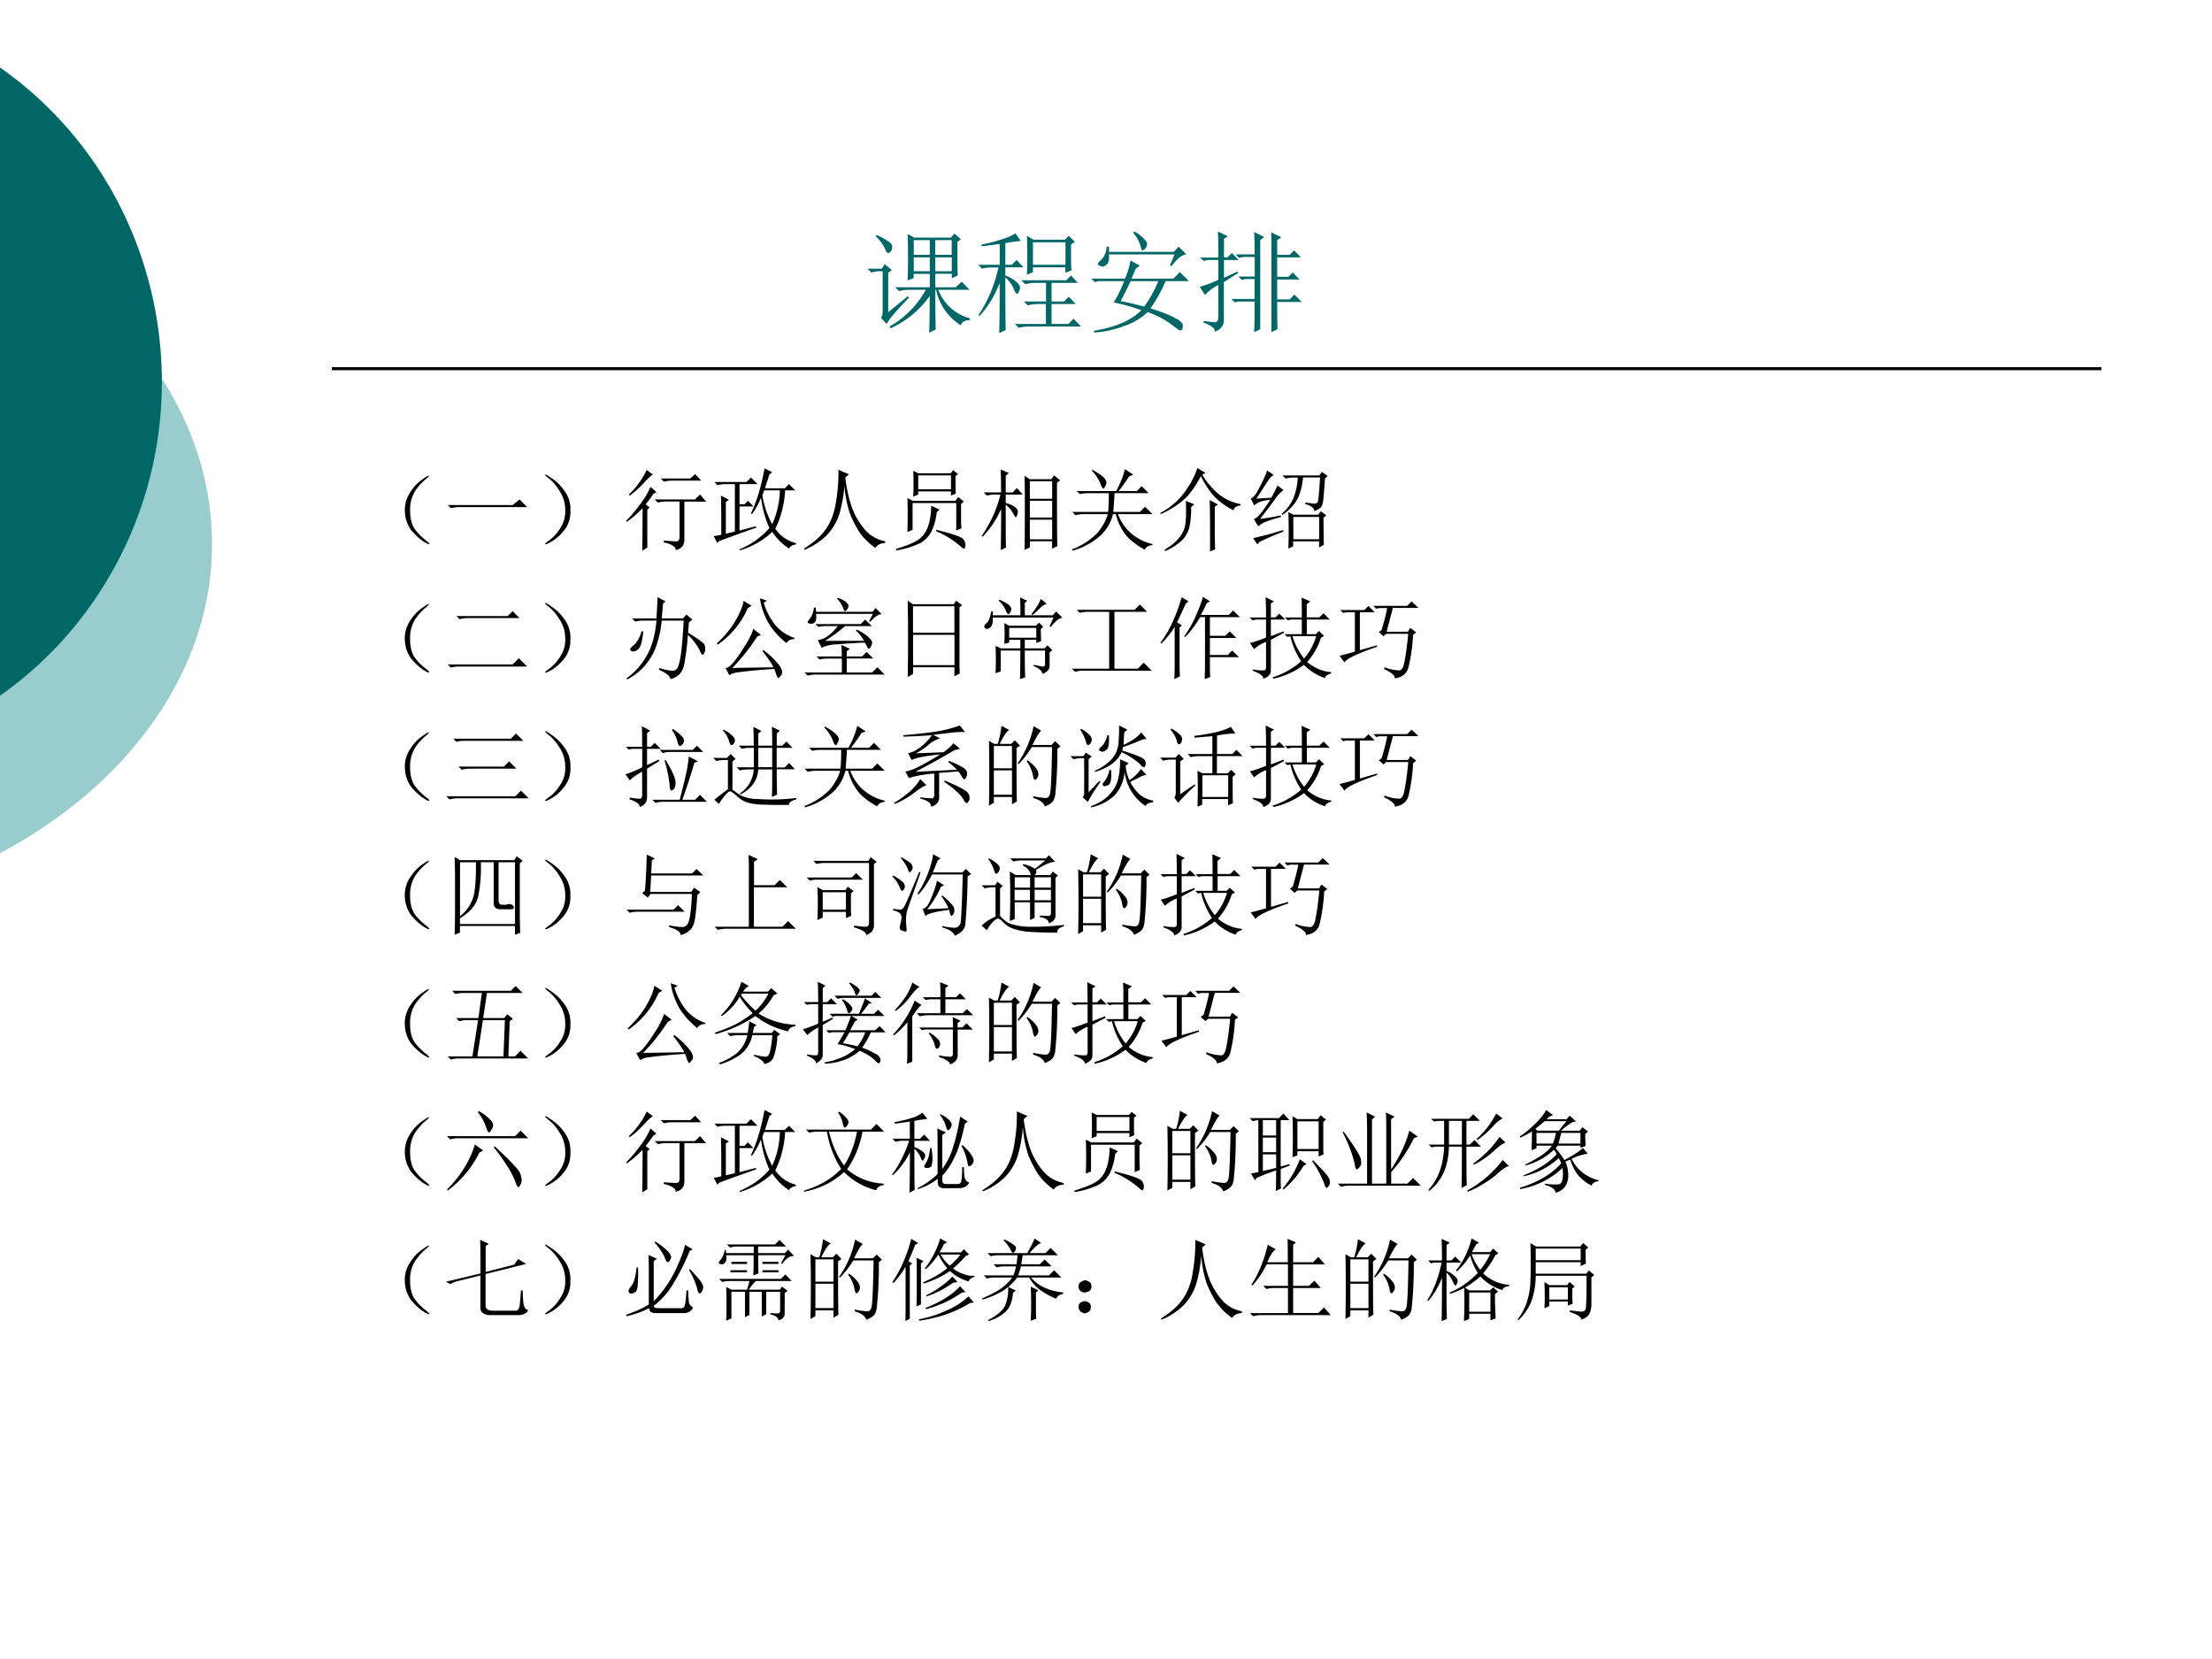 <svg xmlns="http://www.w3.org/2000/svg" xmlns:xlink="http://www.w3.org/1999/xlink" width="960" height="720" viewBox="0 0 720 540"><rect x="0" y="0" width="720" height="540" fill="#808080" stroke="none"/><g data-name="Artifact"><clipPath id="a"><path fill-rule="evenodd" d="M0 540h720V0H0Z"/></clipPath><g clip-path="url(#a)"><path fill="#fff" fill-rule="evenodd" d="M0 540h720V0H0Z"/></g></g><g data-name="Artifact"><clipPath id="b"><path fill-rule="evenodd" d="M0 540h720V0H0Z"/></clipPath><g clip-path="url(#b)"><path fill="#9cc" fill-rule="evenodd" d="M-.377 76.09c73.404 38.84 91.44 115.5 40.286 171.23-10.943 11.93-24.583 22.28-40.285 30.59-.001 0-.002 0-.003.01h.002V76.08h.003Z"/></g></g><g data-name="Artifact"><clipPath id="c"><path fill-rule="evenodd" d="M0 540h720V0H0Z"/></clipPath><g clip-path="url(#c)"><path fill="#066" fill-rule="evenodd" d="M-.34 21.72c55.533 38.74 69.732 116.04 31.713 172.64C22.855 207.04 12.102 218-.341 226.68l-.001.01h.001V21.71h.002Z"/></g></g><path fill="none" stroke="#000" stroke-miterlimit="10" d="M108 120h576" data-name="Artifact"/><g data-name="Span"><clipPath id="d"><path fill-rule="evenodd" d="M0 540h720V0H0Z"/></clipPath><g clip-path="url(#d)"><symbol id="e"><path d="M.418.836V.703h.145v.133H.417m.195 0V.703h.149v.133H.613m0-.156V.555h.149V.68H.613m-.195 0V.555h.145V.68H.417M.558 0c.003.089.004.2.004.332A.855.855 0 0 0 .208.039L.199.055a.85.85 0 0 1 .328.332H.38A.355.355 0 0 1 .285.375L.25.41h.313v.121H.417V.492L.363.472a7.113 7.113 0 0 1 0 .419L.422.859h.332l.031.036.059-.051L.813.82c0-.148 0-.25.003-.304L.762.492v.04H.613V.41h.184l.055.05.07-.073H.64A.42.42 0 0 1 .926.129V.113C.882.113.854.098.844.066a.492.492 0 0 0-.223.32H.613C.613.19.615.07.617.028L.56 0M.187.184l.176.144.012-.012A4.226 4.226 0 0 1 .242.172a.613.613 0 0 1-.07-.094l-.05.055c.012.015.017.044.015.086v.336H.109A.289.289 0 0 1 .035.543L0 .578h.129l.027.04L.22.565.187.54V.184M.074.87l.008.012A.545.545 0 0 0 .195.82C.214.807.223.792.223.773A.058.058 0 0 0 .207.73C.199.723.193.72.187.72.177.719.169.73.16.754A.366.366 0 0 1 .074.87Z"/></symbol><symbol id="f"><path d="M.441.527a4.048 4.048 0 0 1 0 .352L.5.844h.285L.82.879.875.824.84.801C.84.68.84.603.844.566L.789.546v.048H.496V.55L.441.527M.496.82V.617H.79V.82H.496M.391.477h.406L.84.52.902.453H.664V.285h.113L.82.328.883.262H.664v-.18h.152l.047.047.067-.07H.46A.355.355 0 0 1 .368.047L.332.082h.281v.18h-.07A.355.355 0 0 1 .449.25L.414.285h.2v.168H.52A.355.355 0 0 1 .426.441L.39.477M.195.805a3.75 3.75 0 0 0-.164-.02v.016c.05.008.107.022.172.043.068.02.112.04.133.058l.05-.07a.976.976 0 0 1-.14-.02V.617h.059L.348.66.41.594H.246V.52A.312.312 0 0 0 .352.457C.37.441.379.426.379.41A.075.075 0 0 0 .367.371C.362.361.357.355.352.355c-.008 0-.017.013-.028.04a.305.305 0 0 1-.078.109c0-.27.001-.43.004-.477L.191 0c.003.099.004.25.004.453a.93.93 0 0 0-.183-.3L.004.163a1.26 1.26 0 0 1 .18.43H.129A.355.355 0 0 1 .035.582L0 .617h.195v.188Z"/></symbol><symbol id="g"><path d="M.355.652.438.605.402.578.363.488h.38L.8.547.883.465H.672A1.407 1.407 0 0 0 .535.219C.642.185.717.155.762.129.809.105.83.082.828.059.826.033.82.019.808.019.797.02.776.032.747.056a.784.784 0 0 1-.238.129.568.568 0 0 0-.211-.125A.951.951 0 0 0 .027 0L.023.016c.198.033.342.096.43.187a2.075 2.075 0 0 1-.25.07c.031.05.063.114.094.192H.07L.031.457 0 .488h.305a.765.765 0 0 1 .05.164m0-.187a2.888 2.888 0 0 0-.09-.18C.363.265.433.247.478.235c.046.062.09.139.128.23h-.25M.38.902l.008.012A.323.323 0 0 0 .48.844C.496.828.504.814.504.8A.063.063 0 0 0 .488.76C.478.75.47.743.465.743c-.008 0-.014.013-.02.04a.331.331 0 0 1-.066.12M.71.605l.043.102H.16C.163.66.156.63.14.617.126.604.113.597.103.597a.09.09 0 0 0-.028.008C.064.611.06.615.06.621c0 .008.009.02.027.035C.115.68.133.72.14.777h.02V.73h.585L.79.777l.07-.07C.82.704.776.669.727.602L.71.605Z"/></symbol><symbol id="h"><path d="M.492 0c.003.068.004.16.004.277H.352L.316.27.286.3h.21v.18H.414L.38.473l-.031.03h.148V.68H.395L.355.672l-.03.031h.171C.496.8.495.867.492.906L.582.86.547.832V.027L.492 0M.7.273C.7.172.701.09.703.027L.648 0v.723c0 .073 0 .132-.003.18L.738.858.7.832V.699h.114l.039.04.062-.063H.7V.5h.102L.84.54.902.476H.7v-.18h.114L.855.34.922.273H.699M.168.676C.168.783.167.86.164.91l.09-.043L.219.844V.676H.25l.04.039.062-.063H.219v-.16l.12.055.009-.012-.13-.082V.121C.222.066.195.027.138.004.139.033.105.06.035.086v.016A.789.789 0 0 1 .137.09c.02 0 .031.015.031.047v.289a.395.395 0 0 1-.121-.09L0 .41a.98.98 0 0 1 .168.063v.18H.074L.035.644l-.031.03h.164Z"/></symbol><use xlink:href="#e" fill="#066" transform="matrix(36 0 0 -36 282.376 108.255)"/><use xlink:href="#f" fill="#066" transform="matrix(36 0 0 -36 318.376 108.396)"/><use xlink:href="#g" fill="#066" transform="matrix(36 0 0 -36 355.22 108.255)"/><use xlink:href="#h" fill="#066" transform="matrix(36 0 0 -36 390.516 108.114)"/></g></g><g data-name="Span"><clipPath id="i"><path fill-rule="evenodd" d="M0 540h720V0H0Z"/></clipPath><g clip-path="url(#i)"><symbol id="j"><path d="M.224.06C.266.029.284.01.279.005.273 0 .249.012.204.04a.693.693 0 0 0-.128.121.365.365 0 0 0-.07.196.352.352 0 0 0 .05.215c.04.065.085.116.137.152.054.039.082.055.082.047C.277.766.26.749.224.72a.627.627 0 0 1-.11-.13.395.395 0 0 1-.05-.21c0-.087.017-.154.05-.204A.594.594 0 0 1 .225.06Z"/></symbol><symbol id="k"><path d="M0 .035h.727l.078.063L.89.012H.14A.407.407 0 0 1 .035 0L0 .035Z"/></symbol><symbol id="l"><path d="M.219.168a.503.503 0 0 0-.14-.129C.028.01.002 0 0 .008c0 .005.02.022.059.05a.479.479 0 0 1 .113.13c.042.062.06.134.055.214a.384.384 0 0 1-.063.2A.549.549 0 0 1 .06.73C.019.762 0 .78 0 .785.003.793.027.78.074.746A.542.542 0 0 0 .22.602.342.342 0 0 0 .285.379.325.325 0 0 0 .22.168Z"/></symbol><symbol id="m"><path d="M.387.809h.332l.054.05L.84.785H.516A.355.355 0 0 1 .422.773L.387.81M.422.113C.492.108.539.105.562.105c.024 0 .036.016.036.047v.399H.449A.355.355 0 0 1 .355.539L.32.574h.45L.828.63.895.55H.652V.133C.655.063.622.02.555.008.555.044.51.073.422.094v.02M.23.905.3.852C.284.846.252.819.208.77A.97.97 0 0 0 .039.617L.031.63a.905.905 0 0 1 .2.277M.237.461V.035L.18 0c.002.057.004.216.004.477A1.126 1.126 0 0 0 .008.324L0 .336C.055.39.107.452.156.52a.88.88 0 0 1 .117.195L.34.656.305.636A1.771 1.771 0 0 0 .219.52L.262.484.238.461Z"/></symbol><symbol id="n"><path d="M.008.766h.36l.05.05.074-.074H.29V.516h.055l.039.039.062-.063H.29v-.27L.473.27.477.254A25.37 25.37 0 0 1 .063.105L.042.082 0 .16c.013 0 .042.005.086.016 0 .182-.001.328-.004.437l.09-.047L.137.543V.187l.101.024v.531H.137A.355.355 0 0 1 .043.73L.008.766M.57.918.656.875.625.852a8.989 8.989 0 0 0-.05-.157h.222l.047.047.07-.07H.801a1.122 1.122 0 0 0-.11-.43.388.388 0 0 1 .23-.16V.066C.882.061.855.046.845.02a.643.643 0 0 0-.188.187A.9.9 0 0 0 .293 0L.289.012A.89.89 0 0 1 .625.25C.575.362.545.475.531.59A.889.889 0 0 0 .43.406L.418.414C.483.55.534.717.57.918M.566.672.546.617a.999.999 0 0 1 .11-.324.981.981 0 0 1 .086.379H.566Z"/></symbol><symbol id="o"><path d="M.387.895.504.844.464.809C.48.67.508.553.544.457A.803.803 0 0 1 .695.211.393.393 0 0 1 .91.094v-.02C.858.072.822.054.8.02A.736.736 0 0 0 .626.19C.581.26.545.331.515.406A1.26 1.26 0 0 0 .454.72 1.552 1.552 0 0 0 .398.402a.626.626 0 0 0-.132-.23A.743.743 0 0 0 .008 0L0 .012c.11.067.191.14.246.218.057.081.095.181.113.301.021.123.03.244.028.364Z"/></symbol><symbol id="p"><path d="M.129.207a5.532 5.532 0 0 1 0 .379L.19.555h.477l.031.043.063-.051L.73.52V.34C.73.314.732.283.734.246L.676.223V.53H.187v-.3L.13.206M.395.5.488.457.457.426A.659.659 0 0 0 .398.21.314.314 0 0 0 .273.082.924.924 0 0 0 .003 0L0 .016c.138.041.23.082.273.12.045.04.076.09.094.153A.753.753 0 0 1 .395.5M.449.215.453.23C.646.184.75.146.762.117.777.09.782.065.777.047.775.029.77.02.762.02S.743.026.73.04a.999.999 0 0 1-.28.175M.194.602a2.842 2.842 0 0 1 0 .289L.25.863h.363l.028.035.054-.043L.668.832V.719c0-.026.001-.054.004-.082L.617.613V.66H.25V.625L.195.602M.25.84V.684h.367V.84H.25Z"/></symbol><symbol id="q"><path d="M.54.34V.12h.25V.34H.54M.48.004c.003.07.004.21.004.422 0 .21 0 .346-.004.406L.54.793H.78l.031.043L.88.78.844.754C.844.34.845.103.848.043L.789.016v.082H.54v-.07L.48.003M.54.77V.574h.25V.77H.54m0-.22V.364h.25v.188H.54M.218.645c0 .104-.002.19-.004.257l.09-.039L.27.832V.645h.078l.047.05L.46.621H.27V.527A.313.313 0 0 0 .375.48C.395.465.406.448.406.43A.129.129 0 0 0 .398.39C.393.376.388.368.383.368.378.367.368.38.355.407a.32.32 0 0 1-.085.1c0-.254 0-.415.003-.48L.215 0c.002.161.004.315.004.46A1.107 1.107 0 0 0 .012.149L0 .156C.104.31.174.465.21.621H.153A.355.355 0 0 1 .06.61L.023.645H.22Z"/></symbol><symbol id="r"><path d="m.219.895.008.011A.645.645 0 0 0 .344.828C.37.805.383.783.383.762A.08.08 0 0 0 .367.719C.36.703.354.695.352.695.342.695.329.714.316.75A.43.43 0 0 1 .22.895m.254-.25A6.435 6.435 0 0 0 .46.434h.297l.058.058L.898.41H.512A.54.54 0 0 1 .637.215a.557.557 0 0 1 .261-.14V.062C.857.06.828.042.812.012a.79.79 0 0 0-.195.144.599.599 0 0 0-.129.254H.457A.485.485 0 0 0 .305.16.803.803 0 0 0 .004 0L0 .016a.77.77 0 0 1 .285.187c.057.07.095.14.113.207h-.27A.355.355 0 0 1 .036.398L0 .434h.402C.408.49.41.56.41.644H.18A.355.355 0 0 1 .086.634L.05.668h.441A.936.936 0 0 1 .59.914L.684.852.637.832A2.015 2.015 0 0 0 .52.668h.203l.054.055.078-.078H.473Z"/></symbol><symbol id="s"><path d="m.418.934.09-.055-.035-.02A.802.802 0 0 1 .672.63.542.542 0 0 1 .902.53V.516C.85.506.824.487.824.46a.803.803 0 0 0-.21.148.962.962 0 0 0-.157.235A1.232 1.232 0 0 0 .309.62a.929.929 0 0 0-.133-.11A1.23 1.23 0 0 0 .012.419L0 .43A.783.783 0 0 1 .3.7a.896.896 0 0 1 .118.234M.289.566.383.527.348.497A.934.934 0 0 0 .328.27.31.31 0 0 0 .254.133a.608.608 0 0 0-.2-.13L.052.02C.118.059.17.1.207.145.247.19.271.24.281.293c.01.055.013.146.008.273M.56 0v.285c0 .102-.002.198-.004.29L.648.526.613.5V.172C.613.13.615.08.617.023L.56 0Z"/></symbol><symbol id="t"><path d="M.105.332c.092.013.168.026.23.04L.34.354A1.3 1.3 0 0 1 .195.31.297.297 0 0 1 .085.25l-.05.082c.021.005.043.022.067.05.026.03.065.084.117.165a.549.549 0 0 1-.106-.02A.246.246 0 0 1 .04.484L0 .563c.026.002.059.042.098.12.041.079.07.143.086.192l.074-.05C.237.815.212.79.184.745A5.97 5.97 0 0 0 .063.56L.23.57C.257.615.28.66.3.707l.067-.05A.475.475 0 0 1 .27.55 7.648 7.648 0 0 0 .105.332M.027.117l.164.04c.045.012.102.03.172.05L.367.191a3.146 3.146 0 0 1-.27-.117L.075.047l-.047.07M.355.82H.77l.027.04.066-.047L.832.784A11.65 11.65 0 0 0 .816.57C.811.51.8.473.781.457a.179.179 0 0 0-.07-.035C.71.456.677.482.609.5l.004.016.098-.012C.729.504.742.509.75.52c.008.013.017.105.027.277H.586A.697.697 0 0 0 .53.567.505.505 0 0 0 .355.378L.348.39a.495.495 0 0 1 .129.171.715.715 0 0 1 .05.235H.484A.355.355 0 0 1 .391.785L.355.82M.422 0a5.634 5.634 0 0 1 0 .41L.477.38h.28l.028.039.063-.047L.816.348c0-.149.002-.25.004-.305L.766.012v.07h-.29V.027L.423 0m.055.355v-.25h.289v.25h-.29Z"/></symbol><use xlink:href="#j" transform="matrix(29.064 0 0 -29.064 131.638 177.253)"/><use xlink:href="#k" transform="matrix(29.064 0 0 -29.064 145.73 165.407)"/><use xlink:href="#l" transform="matrix(29.064 0 0 -29.064 177.38 177.328)"/><use xlink:href="#m" transform="matrix(29.064 0 0 -29.064 203.81 179.258)"/><use xlink:href="#n" transform="matrix(29.064 0 0 -29.064 232.282 179.145)"/><use xlink:href="#o" transform="matrix(29.064 0 0 -29.064 261.662 178.918)"/><use xlink:href="#p" transform="matrix(29.064 0 0 -29.064 291.61 179.145)"/><use xlink:href="#q" transform="matrix(29.064 0 0 -29.064 319.515 179.031)"/><use xlink:href="#r" transform="matrix(29.064 0 0 -29.064 349.01 179.258)"/><use xlink:href="#s" transform="matrix(29.064 0 0 -29.064 377.595 179.485)"/><use xlink:href="#t" transform="matrix(29.064 0 0 -29.064 407.09 178.577)"/></g></g><g data-name="Span"><clipPath id="u"><path fill-rule="evenodd" d="M0 540h720V0H0Z"/></clipPath><g clip-path="url(#u)"><symbol id="v"><path d="M.098.578h.574l.055.055.078-.078H.223a.34.34 0 0 1-.09-.012L.098.578M0 .035h.727l.07.07L.89.012H.133A.372.372 0 0 1 .035 0L0 .035Z"/></symbol><symbol id="w"><path d="M.7.64.69.524C.811.451.872.405.875.387A.168.168 0 0 0 .883.344.098.098 0 0 0 .87.293C.863.283.858.277.855.277.845.277.833.294.82.328A.635.635 0 0 1 .688.5 2.643 2.643 0 0 0 .651.191.26.26 0 0 0 .598.062.216.216 0 0 0 .492.004C.492.035.45.07.363.109l.004.02A.652.652 0 0 1 .504.098C.524.095.543.1.559.113.577.13.592.174.605.25.618.326.63.462.641.66H.395A1.286 1.286 0 0 0 .344.406.672.672 0 0 0 .008 0L0 .012a.79.79 0 0 1 .293.41C.313.49.328.569.336.66H.19A.355.355 0 0 1 .098.648L.062.684h.274C.34.762.346.84.348.922l.09-.047L.41.852.395.684h.238l.039.043.066-.055L.7.64M.168.539h.02C.177.424.158.357.128.336.104.318.082.31.063.316.048.322.04.328.04.336c0 .01.012.025.035.043.04.031.07.085.094.16Z"/></symbol><symbol id="x"><path d="m.176.113.46.008C.609.173.567.233.513.301l.011.012A.914.914 0 0 0 .7.144C.723.11.734.085.734.066a.06.06 0 0 0-.02-.043C.705.008.698 0 .692 0 .686 0 .68.01.671.027a.998.998 0 0 1-.026.075 5.568 5.568 0 0 1-.426-.04.221.221 0 0 1-.078-.03L.098.112c.02 0 .047.017.078.051C.207.198.249.255.3.336c.054.08.09.152.11.215L.495.484.453.464a2.267 2.267 0 0 0-.277-.35M.3.866.39.81.348.785a.971.971 0 0 0-.336-.41L0 .387c.096.09.168.18.215.265.05.089.078.16.086.215m.262 0L.526.844A.764.764 0 0 1 .648.605.46.46 0 0 1 .871.45V.437C.83.438.8.422.781.392A.878.878 0 0 0 .59.6a.784.784 0 0 0-.106.294L.563.867Z"/></symbol><symbol id="y"><path d="M.453.555A2.577 2.577 0 0 0 .348.469 4.56 4.56 0 0 0 .23.39h.438a.515.515 0 0 1-.094.117l.012.008a.524.524 0 0 0 .137-.09C.746.402.758.383.758.367A.096.096 0 0 0 .742.324C.732.31.724.301.72.301.714.3.709.307.703.32a.777.777 0 0 1-.027.05 6.636 6.636 0 0 1-.317-.02.398.398 0 0 1-.168-.038L.148.398a.24.24 0 0 1 .114.047.544.544 0 0 1 .11.11H.214L.152.547l-.03.031h.507l.05.05.075-.073h-.3M.417.215c0 .047-.001.09-.004.129L.508.3.473.273V.215h.172l.05.05L.77.192H.473V.035h.285l.058.059.082-.082h-.77A.355.355 0 0 1 .036 0L0 .035h.418v.156H.262A.355.355 0 0 1 .168.18L.133.215h.285M.363.863l.012.008C.43.851.462.832.473.816.486.803.493.792.493.781A.076.076 0 0 0 .476.742C.467.73.458.722.453.722.445.723.44.734.433.755a.343.343 0 0 1-.07.11m.36-.255.043.082H.129C.134.647.13.617.117.601a.053.053 0 0 0-.05-.019C.045.585.034.59.034.598c0 .007.008.02.024.039a.226.226 0 0 1 .046.125h.02L.129.715h.633l.035.043.066-.07C.827.688.783.657.734.602L.723.609Z"/></symbol><symbol id="z"><path d="M.059.793V.496h.464v.297H.06m0-.32v-.34h.464v.34H.06M0 0a25.056 25.056 0 0 1 0 .855L.059.816h.457l.027.04.066-.051L.58.78V.246c0-.075 0-.144.003-.207L.523.008v.101H.06V.035L0 0Z"/></symbol><symbol id="A"><path d="M.173.89C.236.863.273.84.286.825.3.81.306.794.306.781A.09.09 0 0 0 .298.754C.293.74.285.734.275.73.265.728.253.745.24.781A.314.314 0 0 1 .165.88L.173.89M.1.758V.715h.309c0 .099-.002.165-.004.2L.486.878.458.855v-.14h.313L.81.758l.07-.07C.844.684.8.65.747.582L.736.59.779.69h-.68C.102.645.096.612.083.594A.07.07 0 0 0 .036.563C.021.563.01.569.006.582 0 .598.008.613.032.629c.02.016.037.058.05.129H.1m.539.14L.704.844A.176.176 0 0 1 .634.8a1.473 1.473 0 0 0-.09-.082L.533.73a.7.7 0 0 1 .105.168M.283.574v-.11h.304v.11H.283M.56.16.658.14c.018 0 .027.01.027.028V.32H.458c0-.148.002-.248.004-.3L.404 0c.002.063.004.17.004.32h-.22V.086L.13.066a3.052 3.052 0 0 1 0 .305L.193.344h.215V.44H.283v-.03L.228.394a1.761 1.761 0 0 1 0 .234L.283.598h.3l.035.035.047-.047L.638.563c0-.068.001-.114.004-.137L.587.406v.035H.458V.344h.22l.034.035.055-.055L.736.301V.148C.736.11.71.08.658.058.648.096.613.125.556.146L.56.16Z"/></symbol><symbol id="B"><path d="M.055.695h.648l.059.059.082-.082H.477V.035h.261l.067.067.09-.09H.129A.355.355 0 0 1 .035 0L0 .035h.418v.637H.184A.355.355 0 0 1 .09.66L.055.695Z"/></symbol><symbol id="C"><path d="M.555.246V.117c0-.023.001-.055.004-.094L.496 0C.5.078.5.142.5.191v.504H.445A1.112 1.112 0 0 0 .277.47L.266.477c.06.086.106.17.14.253.037.084.06.148.07.192l.079-.05L.52.851A3.116 3.116 0 0 0 .453.719h.313l.05.05.075-.074H.555v-.21h.172l.05.05.075-.074H.555V.27h.199l.05.05L.88.246H.555M.215.168C.215.116.216.07.219.031L.156 0C.16.083.16.155.16.215v.37A1.122 1.122 0 0 0 .012.399L0 .406c.044.06.083.124.117.192a1.82 1.82 0 0 1 .121.32L.316.871.286.848A18.305 18.305 0 0 0 .187.637L.241.602.215.578v-.41Z"/></symbol><symbol id="D"><path d="M.836.48.8.46A.741.741 0 0 0 .645.188.507.507 0 0 1 .77.11.434.434 0 0 1 .914.074V.06C.872.049.85.03.844.008a.582.582 0 0 0-.235.148A.905.905 0 0 0 .266 0L.258.016a.88.88 0 0 1 .32.18.825.825 0 0 0-.121.28L.422.47.39.5h.195v.164H.469L.426.656.395.687h.19c0 .094 0 .168-.003.223L.68.867.64.836V.688h.141l.047.046.07-.07H.641V.5h.101l.035.035L.836.48M.48.477a.75.75 0 0 1 .13-.25.65.65 0 0 1 .136.25H.48M.004.402c.018 0 .078.02.18.059v.203H.078L.031.656 0 .687h.184C.184.768.182.845.18.914L.273.867.238.844V.688H.29L.332.73.398.664h-.16V.477l.14.054.009-.015L.238.437V.09C.236.048.207.018.152 0 .158.029.118.059.035.09v.015A.546.546 0 0 1 .156.094c.018 0 .028.011.028.035v.285A.43.43 0 0 1 .05.332l-.047.07Z"/></symbol><symbol id="E"><path d="M.379.813h.379l.05.05L.884.79H.598L.528.523h.238l.027.043.066-.05L.824.488A1.947 1.947 0 0 0 .77.113C.749.051.7.013.62 0 .624.031.583.066.5.105l.004.02A.477.477 0 0 1 .676.09C.702.098.72.134.73.2c.013.064.027.165.04.3H.523L.493.473.44.52l.032.023c.03.104.052.186.062.246H.45L.41.781.38.812M.008.766h.27l.046.046.07-.07H.228V.316l.191.055.004-.016C.203.28.08.221.055.18L0 .254C.044.264.102.28.172.3v.441H.078L.04.734.008.766Z"/></symbol><use xlink:href="#j" transform="matrix(29.04 0 0 -29.04 131.624 219.042)"/><use xlink:href="#v" transform="matrix(29.04 0 0 -29.04 145.728 217.302)"/><use xlink:href="#l" transform="matrix(29.04 0 0 -29.04 177.377 219.118)"/><use xlink:href="#w" transform="matrix(29.04 0 0 -29.04 203.922 221.16)"/><use xlink:href="#x" transform="matrix(29.04 0 0 -29.04 233.302 220.706)"/><use xlink:href="#y" transform="matrix(29.04 0 0 -29.04 261.888 219.912)"/><use xlink:href="#z" transform="matrix(29.04 0 0 -29.04 295.466 220.365)"/><use xlink:href="#A" transform="matrix(29.04 0 0 -29.04 320.27 221.046)"/><use xlink:href="#B" transform="matrix(29.04 0 0 -29.04 348.895 218.664)"/><use xlink:href="#C" transform="matrix(29.04 0 0 -29.04 377.708 221.046)"/><use xlink:href="#D" transform="matrix(29.04 0 0 -29.04 406.748 220.933)"/><use xlink:href="#E" transform="matrix(29.04 0 0 -29.04 436.012 220.82)"/></g></g><g data-name="Span"><clipPath id="F"><path fill-rule="evenodd" d="M0 540h720V0H0Z"/></clipPath><g clip-path="url(#F)"><symbol id="G"><path d="M.078.68h.645L.78.738.863.656h-.66a.34.34 0 0 1-.09-.011L.078.68M.137.367h.508l.058.059.082-.082H.262a.34.34 0 0 1-.09-.012L.137.367M0 .035h.773l.063.063.086-.086H.125A.34.34 0 0 1 .035 0L0 .035Z"/></symbol><symbol id="H"><path d="M.383.64h.37l.048.047.07-.07H.5A.284.284 0 0 1 .418.605L.383.641M.437.52.45.527C.491.46.52.407.535.367A.243.243 0 0 0 .562.27.166.166 0 0 0 .555.23a.053.053 0 0 0-.02-.035L.515.184C.506.184.5.197.497.223A1.41 1.41 0 0 1 .438.52M.772.496A7.05 7.05 0 0 0 .637.082H.78l.055.055.078-.078H.43A.355.355 0 0 1 .336.047L.3.082h.308c.047.185.075.3.082.344.008.047.015.094.02.14L.813.512.772.496M.38.516.242.43V.11C.242.056.215.02.16 0 .163.031.125.06.047.086v.02A.957.957 0 0 1 .16.093c.021.002.03.02.027.05v.254C.104.35.06.315.051.297L0 .367c.047.013.11.04.188.078v.207h-.11L.035.645l-.031.03h.183c0 .102 0 .18-.003.231l.093-.05L.242.827V.676h.043l.043.043.067-.067H.242V.47l.13.062.007-.015M.53.875A.493.493 0 0 0 .645.777.07.07 0 0 0 .656.742.067.067 0 0 0 .645.711.063.063 0 0 0 .613.684C.6.68.59.698.582.734a.383.383 0 0 1-.062.13L.53.874Z"/></symbol><symbol id="I"><path d="M.504.64V.423H.66V.64H.504M.454.42v.22h-.04A.355.355 0 0 1 .32.629L.285.664h.168c0 .07-.001.14-.004.211L.54.828.504.801V.664H.66C.66.737.66.807.656.875l.09-.043L.711.801V.664h.062L.82.711.887.64H.71V.42H.8L.848.47l.066-.07H.711A5.7 5.7 0 0 1 .715.116L.656.09C.66.142.66.245.66.398H.504C.496.276.43.182.304.118l-.007.01a.348.348 0 0 1 .156.27H.391A.355.355 0 0 1 .297.387L.262.422h.191M.105.836l.008.008a.368.368 0 0 0 .102-.07C.235.754.245.736.242.718.24.7.233.688.222.679.213.673.207.669.204.669c-.01 0-.02.016-.027.047a.31.31 0 0 1-.07.12M.214.173a.857.857 0 0 1 .101-.07.446.446 0 0 1 .18-.036A2.241 2.241 0 0 1 .93.078V.063C.87.046.842.026.848 0 .728 0 .63.001.555.004a.681.681 0 0 0-.172.023.318.318 0 0 0-.121.075c-.04.033-.063.05-.07.05C.183.155.168.146.147.125A.812.812 0 0 1 .063.012L.012.059c.044.036.095.075.152.117v.328H.13A.355.355 0 0 1 .035.492L0 .527h.152L.195.57.25.516.215.488V.172Z"/></symbol><symbol id="J"><path d="M.719.395.504.379V.12C.509.06.479.018.414 0c0 .042-.04.072-.121.09v.015A1.55 1.55 0 0 1 .422.094c.02 0 .03.018.027.054v.223a1.27 1.27 0 0 1-.285-.05L.125.394A.45.45 0 0 1 .258.44c.062.03.148.077.258.145a1.762 1.762 0 0 1-.22-.031.391.391 0 0 1-.1-.032l-.04.079C.193.604.237.625.29.664a.597.597 0 0 1 .133.137 5.59 5.59 0 0 0-.32-.016v.016c.156.013.283.027.382.043.1.018.183.04.25.066L.793.836a.935.935 0 0 1-.16-.008L.437.805l.079-.04A.329.329 0 0 1 .379.688a.686.686 0 0 0-.137-.09L.551.61C.6.643.638.677.664.711L.738.648A.248.248 0 0 1 .641.613 7.882 7.882 0 0 0 .238.391l.465.023A.788.788 0 0 1 .605.5l.008.012a.786.786 0 0 0 .153-.07c.033-.019.05-.04.05-.063A.08.08 0 0 0 .801.32C.79.302.779.303.766.324a.41.41 0 0 1-.047.07M.566.294C.69.241.764.204.793.183.824.164.841.14.843.114.847.09.844.072.833.06.824.046.819.039.816.039.803.04.79.055.773.086.747.133.676.198.56.28l.007.012M.293.309l.07-.07C.343.238.3.213.234.163A.961.961 0 0 0 .008.031L0 .043C.057.077.112.116.164.16A.613.613 0 0 1 .293.31Z"/></symbol><symbol id="K"><path d="M.055.676v-.25h.203v.25H.055m0-.274V.13h.203v.273H.055m.254.25c0-.304 0-.504.004-.597L.258.023v.082H.055V.04L0 .008a17.08 17.08 0 0 1 0 .726L.059.7h.039A.98.98 0 0 1 .14.902L.227.855C.2.842.165.79.12.7H.25l.04.04.058-.06-.04-.027M.5.898l.086-.05C.566.835.533.78.488.688H.7L.742.73.801.672.766.645a4.532 4.532 0 0 0-.024-.52C.734.085.722.059.703.043A.213.213 0 0 0 .625 0C.612.042.569.073.496.094v.02a.82.82 0 0 1 .14-.02c.03 0 .046.022.051.066.008.044.015.212.02.504H.48A1.06 1.06 0 0 0 .332.473L.32.48A1.113 1.113 0 0 1 .5.898M.43.516A.375.375 0 0 0 .54.41.12.12 0 0 0 .554.363.073.073 0 0 0 .539.316C.53.303.521.296.516.296c-.01 0-.019.02-.024.056a.383.383 0 0 1-.07.152L.43.516Z"/></symbol><symbol id="L"><path d="M.11.871.12.88a.424.424 0 0 0 .094-.07C.233.79.24.772.238.754A.073.073 0 0 0 .218.71C.209.703.202.699.196.699.185.7.177.712.172.74A.48.48 0 0 1 .109.87m.094-.7.121.126.012-.008C.253.167.206.09.196.06l-.06.054C.15.126.156.145.153.168v.383H.11A.289.289 0 0 1 .035.539L0 .574h.145l.027.04L.238.57.203.54V.171m.211.637H.43C.435.717.427.664.406.649.388.632.372.624.36.624a.107.107 0 0 0-.023.004C.326.634.32.639.32.645c0 .01.01.024.032.042C.38.715.4.754.414.81m.16-.172C.644.616.704.597.75.578.797.56.824.543.832.528a.092.092 0 0 0 .012-.04.109.109 0 0 0-.008-.023C.833.455.83.449.828.449.815.45.797.462.773.49A.9.9 0 0 1 .57.62l.004.016M.27.41a.523.523 0 0 1 .203.145.31.31 0 0 1 .066.187c.005.076.007.134.004.176L.637.871.602.84.594.7a.96.96 0 0 1 .113.062.427.427 0 0 1 .086.078L.852.766.809.762a2.363 2.363 0 0 0-.22-.086C.565.548.46.456.278.398L.27.41m.183.012A.391.391 0 0 0 .45.293C.444.267.432.251.414.246A.163.163 0 0 0 .387.238a.043.043 0 0 0-.02.004C.362.247.36.252.36.254c0 .01.008.025.024.043.02.023.039.065.054.125h.016m.164.043A.47.47 0 0 1 .66.305.466.466 0 0 1 .79.43L.852.363a.155.155 0 0 1-.067-.02A2.418 2.418 0 0 0 .668.286a.524.524 0 0 1 .105-.14.328.328 0 0 1 .153-.07V.058C.879.053.85.039.84.016a.532.532 0 0 0-.234.387.43.43 0 0 0-.118-.274A.548.548 0 0 0 .23 0L.227.012c.093.036.164.08.21.133.05.052.083.112.098.18.016.07.022.141.02.214L.652.496.617.465Z"/></symbol><symbol id="M"><path d="M.813.336c0-.156 0-.255.003-.297L.762.016v.07h-.29V.023L.419 0a5.285 5.285 0 0 1 0 .402L.473.375h.113v.191H.438A.355.355 0 0 1 .344.555L.309.59h.277v.2l-.2-.017-.003.02C.487.806.576.822.648.84.721.86.77.879.793.895L.843.82A1.138 1.138 0 0 1 .638.797V.59h.172l.046.047.067-.07H.637V.374h.12l.04.04.05-.052L.814.336m-.34.016V.109h.289v.243h-.29M.118.863l.008.012a.36.36 0 0 0 .11-.082.075.075 0 0 0 .011-.04.07.07 0 0 0-.008-.03C.236.713.228.704.215.699.202.697.19.714.184.75a.352.352 0 0 1-.067.113m.11-.722.16.109.008-.012a4.105 4.105 0 0 1-.11-.105 1.126 1.126 0 0 1-.082-.09L.16.102c.008.007.013.023.016.046v.38H.129A.355.355 0 0 1 .035.515L0 .55h.172L.21.59.266.535.226.508V.14Z"/></symbol><use xlink:href="#j" transform="matrix(29.064 0 0 -29.064 131.638 260.803)"/><use xlink:href="#G" transform="matrix(29.064 0 0 -29.064 145.275 260.197)"/><use xlink:href="#l" transform="matrix(29.064 0 0 -29.064 177.38 260.878)"/><use xlink:href="#H" transform="matrix(29.064 0 0 -29.064 203.582 262.695)"/><use xlink:href="#I" transform="matrix(29.064 0 0 -29.064 232.168 262.014)"/><use xlink:href="#r" transform="matrix(29.064 0 0 -29.064 261.89 262.808)"/><use xlink:href="#J" transform="matrix(29.064 0 0 -29.064 291.043 262.581)"/><use xlink:href="#K" transform="matrix(29.064 0 0 -29.064 321.9 262.468)"/><use xlink:href="#L" transform="matrix(29.064 0 0 -29.064 348.442 262.808)"/><use xlink:href="#M" transform="matrix(29.064 0 0 -29.064 377.595 262.581)"/><use xlink:href="#D" transform="matrix(29.064 0 0 -29.064 406.749 262.695)"/><use xlink:href="#E" transform="matrix(29.064 0 0 -29.064 436.013 262.581)"/></g></g><g data-name="Span"><clipPath id="N"><path fill-rule="evenodd" d="M0 540h720V0H0Z"/></clipPath><g clip-path="url(#N)"><symbol id="O"><path d="M.73.18.734.02.676 0v.098H.059V.023L0 0c.003.089.004.237.004.445 0 .209-.001.35-.004.426L.059.836h.609l.027.043.067-.05L.73.8V.18M.06.813V.207a.434.434 0 0 1 .156.242C.233.538.24.66.238.812h-.18m.235 0a1.588 1.588 0 0 0-.031-.39C.238.33.17.252.059.184V.12h.617v.692H.492V.406C.49.356.504.333.535.336h.04a.115.115 0 0 0 .042.008.042.042 0 0 0 .024-.008C.65.333.659.323.664.305.67.289.646.283.594.285H.512C.46.285.435.311.437.363v.45H.293Z"/></symbol><symbol id="P"><path d="M0 .285h.527l.051.05.074-.073H.125A.34.34 0 0 1 .035.25L0 .285m.207.211a6.838 6.838 0 0 1 .02.406L.317.86.284.836.277.69h.457l.051.051L.86.668H.277L.266.484h.46l.032.047.07-.05L.793.448A2.94 2.94 0 0 0 .77.195C.76.125.74.078.71.055A.215.215 0 0 0 .606 0C.608.034.565.064.477.09L.48.11A.684.684 0 0 1 .63.09C.67.09.698.128.71.203c.013.078.02.164.023.258H.27L.238.42.176.47l.031.027Z"/></symbol><symbol id="Q"><path d="M.379.84.484.793.441.762V.5h.23l.06.059.082-.082H.44V.035h.32l.063.063L.91.012H.13A.355.355 0 0 1 .035 0L0 .035h.383v.656C.383.738.382.788.379.84Z"/></symbol><symbol id="R"><path d="M.074.832h.617l.028.04L.785.82.754.797V.12C.757.061.728.021.668 0c0 .031-.046.06-.137.086v.02C.594.097.637.093.661.093c.025 0 .038.015.038.047v.668H.203A.355.355 0 0 1 .11.797L.074.832M0 .645h.504l.05.05L.63.621H.125A.29.29 0 0 1 .035.61L0 .645M.18.48V.285H.44V.48H.18M.496.305C.496.273.497.243.5.215L.441.19v.07H.18V.196L.12.168a3.743 3.743 0 0 1 0 .371L.18.504h.254L.46.543l.066-.05-.03-.024V.305Z"/></symbol><symbol id="S"><path d="M.457.914.539.867.508.844A3.466 3.466 0 0 0 .453.71h.332l.04.039.058-.059-.04-.023A6.83 6.83 0 0 0 .817.121.133.133 0 0 0 .77.043.243.243 0 0 0 .7 0C.685.04.64.07.558.094v.015a.89.89 0 0 1 .14-.02C.71.09.72.093.73.099c.013.007.024.02.032.035C.77.15.779.336.789.687H.445A1.046 1.046 0 0 0 .293.462L.281.473c.042.06.08.132.114.218.033.086.054.16.062.223M.391.297l.238.012A.621.621 0 0 1 .55.44l.008.012A.627.627 0 0 0 .684.328.123.123 0 0 0 .695.281.067.067 0 0 0 .68.238C.672.228.667.223.664.223.66.223.654.228.648.238L.637.29C.48.271.392.247.37.22L.34.3a.106.106 0 0 1 .05.035c.016.02.036.062.06.125A.952.952 0 0 1 .5.617l.078-.05-.035-.02a1.115 1.115 0 0 0-.152-.25M.316.71C.226.456.174.31.164.277A.493.493 0 0 1 .152.16L.16.062C.16.052.155.048.145.048a.092.092 0 0 0-.04.012C.09.064.082.076.082.094c0 .01.004.028.012.054.005.021.008.04.008.059 0 .02-.007.036-.02.047a.185.185 0 0 1-.074.031v.016C.055.296.083.293.094.293.107.296.12.307.133.328.148.352.204.48.3.715L.316.71M.008.676C.088.632.132.596.137.57.142.547.139.53.129.52.12.51.115.504.109.504.102.504.092.517.082.543A.368.368 0 0 1 0 .664l.008.012m.094.203C.169.842.207.816.215.8A.07.07 0 0 0 .227.766.053.053 0 0 0 .21.726C.203.717.198.712.195.712.187.71.18.724.172.75a.462.462 0 0 1-.078.121L.102.88Z"/></symbol><symbol id="T"><path d="M.371.621V.504h.172V.62H.371m.223 0V.504h.183V.62H.594M.37.481V.362h.172V.48H.371m.223 0V.363h.183V.48H.594M.652.191.746.187c.02 0 .031.01.031.032v.12H.594V.165L.543.141V.34H.371V.152L.316.13a8.122 8.122 0 0 1 0 .555l.067-.04H.55C.546.687.516.724.46.755l.008.012A.36.36 0 0 0 .598.715l.117.094H.453A.372.372 0 0 1 .355.797L.32.832H.72l.035.035.07-.074C.783.796.711.766.61.703A.054.054 0 0 0 .613.68C.613.667.607.655.593.645H.77l.027.039L.855.64.828.613V.2C.831.155.806.124.754.105.75.142.717.165.652.175v.016M.074.824l.008.008A.41.41 0 0 0 .168.777C.191.76.203.741.203.723A.073.073 0 0 0 .187.676C.177.666.17.66.165.66.154.66.146.672.141.695a.403.403 0 0 1-.067.13M.207.187A.36.36 0 0 1 .309.104.685.685 0 0 1 .543.066C.655.064.781.07.922.086V.07C.87.057.845.034.848 0 .725 0 .625.003.547.008a.687.687 0 0 0-.188.035.263.263 0 0 0-.113.07C.215.145.193.16.18.156.167.156.146.141.117.11A.373.373 0 0 1 .06.027L0 .078c.04.04.091.073.156.102v.328H.13A.355.355 0 0 1 .035.496L0 .531h.152l.024.04.062-.048L.207.496V.188Z"/></symbol><use xlink:href="#j" transform="matrix(29.04 0 0 -29.04 131.624 302.582)"/><use xlink:href="#O" transform="matrix(29.04 0 0 -29.04 147.997 304.246)"/><use xlink:href="#l" transform="matrix(29.04 0 0 -29.04 177.377 302.658)"/><use xlink:href="#P" transform="matrix(29.04 0 0 -29.04 203.922 304.36)"/><use xlink:href="#Q" transform="matrix(29.04 0 0 -29.04 232.621 302.658)"/><use xlink:href="#R" transform="matrix(29.04 0 0 -29.04 262.569 304.36)"/><use xlink:href="#S" transform="matrix(29.04 0 0 -29.04 290.474 304.586)"/><use xlink:href="#T" transform="matrix(29.04 0 0 -29.04 319.514 303.565)"/><use xlink:href="#K" transform="matrix(29.04 0 0 -29.04 350.937 304.246)"/><use xlink:href="#D" transform="matrix(29.04 0 0 -29.04 377.708 304.473)"/><use xlink:href="#E" transform="matrix(29.04 0 0 -29.04 407.088 304.36)"/></g></g><g data-name="Span"><clipPath id="U"><path fill-rule="evenodd" d="M0 540h720V0H0Z"/></clipPath><g clip-path="url(#U)"><symbol id="V"><path d="M.695.43.68.035h.074l.062.063.086-.086H.13A.355.355 0 0 1 .035 0L0 .035h.277L.34.441H.223A.355.355 0 0 1 .129.43L.094.465h.25l.039.281H.18A.355.355 0 0 1 .086.734L.05.77h.656l.055.054L.84.746H.44L.398.465h.235l.035.043L.73.457.695.43M.625.035l.016.406H.395L.332.035h.293Z"/></symbol><symbol id="W"><path d="M.3.926.384.879A.144.144 0 0 1 .32.816h.278l.035.04.07-.06L.66.774A.745.745 0 0 0 .492.57.816.816 0 0 1 .906.445V.43C.856.42.83.4.824.37a.928.928 0 0 0-.367.172A1.52 1.52 0 0 0 .012.34L0 .355c.089.03.167.06.234.094.068.037.132.078.192.125A1.1 1.1 0 0 0 .28.758.599.599 0 0 0 .2.648.67.67 0 0 0 .082.543L.07.551A.904.904 0 0 1 .3.926M.294.777C.35.707.405.648.457.602c.06.054.108.118.145.191H.309L.293.777m.41-.46A.797.797 0 0 0 .656.07C.638.036.604.014.555.004.555.03.517.06.44.094l.004.015a.715.715 0 0 1 .13-.023c.023 0 .04.025.05.074.01.05.018.106.023.168H.422A.365.365 0 0 0 .277.102.837.837 0 0 0 .06 0L.047.016a.693.693 0 0 1 .2.109.378.378 0 0 1 .12.203H.27A.355.355 0 0 1 .176.316L.14.352h.23c.01.054.016.099.016.132L.469.441.44.418A.47.47 0 0 0 .426.352H.64l.027.035L.734.34.704.316Z"/></symbol><symbol id="X"><path d="M.355.762H.77l.042.043L.88.738H.477A.274.274 0 0 1 .39.727L.355.762M.45.722A.33.33 0 0 0 .543.646C.551.632.555.622.555.617.555.607.549.595.539.582.53.572.521.566.516.566.508.566.5.578.496.602a.362.362 0 0 1-.058.113l.011.008M.586.477.53.375h.281L.86.422l.067-.07H.762A.872.872 0 0 0 .664.18.806.806 0 0 0 .797.12C.833.103.854.087.859.074A.092.092 0 0 0 .871.035a.026.026 0 0 0-.008-.02C.861.009.857.005.852.005c-.008 0-.02.008-.036.023A.327.327 0 0 1 .742.09a.748.748 0 0 1-.105.055A.581.581 0 0 0 .484.05.726.726 0 0 0 .246 0v.016c.055.007.11.023.168.046.06.021.117.055.172.102A1.07 1.07 0 0 1 .39.22l.078.133h-.14L.292.344.262.375h.215c.026.06.046.113.062.16H.367L.332.527.301.56h.328L.66.637a.704.704 0 0 1 .035.097L.773.68.738.672A1.346 1.346 0 0 0 .652.559h.145l.047.046.07-.07H.547l.07-.043L.586.477M.449.23A2.58 2.58 0 0 0 .613.195.639.639 0 0 1 .7.352H.523A7.82 7.82 0 0 0 .45.23m.078.68a.476.476 0 0 0 .09-.058C.63.839.637.828.637.82.637.81.632.798.62.785.611.772.604.765.601.765.595.766.588.777.583.798a.33.33 0 0 1-.066.105L.527.91M.223.47l.109.047L.34.504.223.434V.102C.223.06.197.027.145.004.15.033.117.06.047.09v.015A.42.42 0 0 1 .152.094c.013 0 .02.01.02.031v.281A.493.493 0 0 1 .05.32L0 .387C.047.4.104.42.172.449v.219H.09L.043.66.012.691h.16C.172.798.17.874.168.918L.254.875.223.848V.69h.05l.043.043.067-.066h-.16v-.2Z"/></symbol><symbol id="Y"><path d="M.215.54V.03L.156.008C.16.07.16.128.16.18v.293A.914.914 0 0 0 .008.324L0 .336a1.198 1.198 0 0 1 .242.379L.32.665C.302.658.267.616.215.538m0 .379.082-.05C.279.864.247.831.199.77A.769.769 0 0 0 .027.598L.02.609c.049.052.09.105.125.157a.6.6 0 0 1 .07.152M.53.754C.531.822.53.878.527.922l.094-.04L.586.856V.754h.121L.75.797.816.73h-.23V.574H.78l.047.047.07-.07H.395A.355.355 0 0 1 .3.539L.266.574H.53V.73H.414L.364.723l-.032.03h.2M.515.103A.503.503 0 0 1 .64.086c.02 0 .03.01.03.031v.274H.36L.324.383.293.414h.379C.672.443.67.482.668.531l.09-.043L.723.465v-.05h.054L.824.46l.07-.07H.724V.1C.723.056.695.022.64 0 .633.031.59.059.516.082v.02M.41.355A.356.356 0 0 0 .512.273.08.08 0 0 0 .527.23.09.09 0 0 0 .52.2.05.05 0 0 0 .492.175C.482.173.472.189.465.223a.367.367 0 0 1-.067.125L.41.355Z"/></symbol><use xlink:href="#j" transform="matrix(29.04 0 0 -29.04 131.624 344.342)"/><use xlink:href="#V" transform="matrix(29.04 0 0 -29.04 145.728 344.871)"/><use xlink:href="#l" transform="matrix(29.04 0 0 -29.04 177.377 344.418)"/><use xlink:href="#x" transform="matrix(29.04 0 0 -29.04 204.262 346.006)"/><use xlink:href="#W" transform="matrix(29.04 0 0 -29.04 232.621 346.46)"/><use xlink:href="#X" transform="matrix(29.04 0 0 -29.04 261.321 346.233)"/><use xlink:href="#Y" transform="matrix(29.04 0 0 -29.04 290.701 346.46)"/><use xlink:href="#K" transform="matrix(29.04 0 0 -29.04 321.897 346.006)"/><use xlink:href="#D" transform="matrix(29.04 0 0 -29.04 348.668 346.233)"/><use xlink:href="#E" transform="matrix(29.04 0 0 -29.04 378.048 346.12)"/></g></g><g data-name="Span"><clipPath id="Z"><path fill-rule="evenodd" d="M0 540h720V0H0Z"/></clipPath><g clip-path="url(#Z)"><symbol id="aa"><path d="M0 .61h.762l.062.062L.91.586H.13A.305.305 0 0 1 .035.574L0 .61M.363.426A1.21 1.21 0 0 0 .008 0L0 .012C.086.1.152.185.2.266c.049.08.086.164.112.25L.406.449.363.426m.16.058.012.012C.717.326.812.226.82.191a.248.248 0 0 0 .016-.07A.103.103 0 0 0 .82.063C.813.046.806.038.8.038.79.04.78.057.767.094a.866.866 0 0 1-.09.176C.636.337.586.409.523.484M.355.891A.508.508 0 0 0 .5.777.096.096 0 0 0 .516.734.094.094 0 0 0 .496.68C.486.66.476.652.47.652c-.01 0-.021.019-.031.055a.569.569 0 0 1-.094.172L.355.89Z"/></symbol><symbol id="ab"><path d="M.395.895A.302.302 0 0 0 .473.828C.49.81.5.794.5.781A.08.08 0 0 0 .484.738C.474.725.464.718.457.718c-.008 0-.014.014-.02.04a.362.362 0 0 1-.054.129l.012.008m-.372-.2H.75l.063.063.085-.086H.656A1.072 1.072 0 0 0 .484.25a.67.67 0 0 1 .41-.16V.074C.846.066.817.047.81.016a.769.769 0 0 0-.36.203A.899.899 0 0 0 .004 0L0 .012c.17.05.309.13.418.242a1.104 1.104 0 0 0-.16.418H.152A.355.355 0 0 1 .06.66L.023.695M.281.672C.318.52.374.395.45.293c.068.102.116.228.145.379H.28Z"/></symbol><symbol id="ac"><path d="M.441.5A.77.77 0 0 0 .453.375.257.257 0 0 0 .445.312C.443.292.427.28.398.277.372.277.36.283.36.293c0 .005.002.01.004.016.013.02.025.041.035.062A.52.52 0 0 1 .426.5H.44m.07-.29c0 .274 0 .444-.003.509L.602.676.562.645v-.38a.792.792 0 0 1 .125.258c.032.1.056.209.075.329L.848.797.816.773C.777.593.736.463.691.38A.755.755 0 0 0 .563.19V.137c0-.029.015-.042.046-.04h.13c.02 0 .033.014.038.04a.955.955 0 0 1 .008.148h.02A.8.8 0 0 1 .812.172C.82.138.838.12.864.117.845.07.803.048.734.051H.598C.543.046.514.066.512.113v.043A.724.724 0 0 0 .289.04L.285.051a.863.863 0 0 1 .227.16m.031.668a.4.4 0 0 0 .102-.07C.66.79.668.775.668.762A.08.08 0 0 0 .652.719C.642.706.634.699.63.699.619.7.61.712.605.74a.367.367 0 0 1-.07.132L.543.88M.25.492c0-.276.001-.43.004-.46L.195 0C.198.094.2.245.2.453A.875.875 0 0 0 .008.195L0 .203c.044.06.082.123.113.188.034.067.06.131.078.191H.133A.355.355 0 0 1 .039.57L.004.605h.195v.192A4.362 4.362 0 0 0 .031.773L.027.79C.116.807.184.824.23.84a.356.356 0 0 1 .11.056l.055-.07A1.326 1.326 0 0 1 .25.804v-.2h.063l.046.047.067-.07H.25v-.07A.308.308 0 0 0 .352.453C.365.44.372.427.372.414A.07.07 0 0 0 .358.38C.354.366.35.359.344.359.336.36.328.371.32.395a.264.264 0 0 1-.07.097m.54.04A.517.517 0 0 0 .897.41.12.12 0 0 0 .914.363a.073.073 0 0 0-.02-.047C.883.303.872.296.865.296.854.297.85.307.847.325a.617.617 0 0 1-.07.2L.788.53Z"/></symbol><symbol id="ad"><path d="M.48.379a6.235 6.235 0 0 1 0 .457L.535.805h.23l.028.043L.855.8.825.773V.516c0-.037 0-.072.003-.106L.773.387v.058H.535V.398L.48.378m.055.403V.47h.238V.78H.535M.562.355.637.301.602.28A1.004 1.004 0 0 0 .379.016L.37.027a1.1 1.1 0 0 1 .192.328M.71.344C.794.26.846.204.867.176.888.15.898.126.898.106A.059.059 0 0 0 .887.058C.877.043.868.035.863.035c-.01 0-.02.016-.027.047a1.21 1.21 0 0 1-.137.254l.012.008M.148.223l.149.035V.41H.148V.223M.293 0c.003.06.004.137.004.23A2.559 2.559 0 0 1 .082.148L.059.121.016.195l.082.016v.582A.27.27 0 0 1 .035.781L0 .816h.328l.05.051.067-.074H.348v-.52l.097.028L.45.285.348.246V.11c0-.033.001-.06.004-.082L.293 0M.148.793V.621h.149v.172H.148m0-.195V.434h.149v.164H.148Z"/></symbol><symbol id="ae"><path d="M.066.617C.186.453.25.35.258.31.266.269.262.24.246.223.23.204.22.195.215.195.202.195.193.22.188.265A1.56 1.56 0 0 1 .054.61l.011.008m.262.07c0 .042-.001.09-.004.145L.418.785.383.754V.035h.16v.649C.543.72.542.77.539.832L.637.785.597.758V.195c.1.149.167.293.204.434L.895.562.852.543A1.643 1.643 0 0 0 .598.164V.035H.78l.063.063L.93.012H.129A.355.355 0 0 1 .035 0L0 .035h.328v.652Z"/></symbol><symbol id="af"><path d="M.758.875.832.82a.357.357 0 0 1-.11-.09A1.013 1.013 0 0 0 .548.578L.539.59a.932.932 0 0 1 .219.285M.797.613.863.551A.551.551 0 0 1 .73.453.962.962 0 0 0 .508.301L.5.313a1.206 1.206 0 0 1 .297.3M.832.355l.07-.07C.876.283.837.258.785.211a.982.982 0 0 0-.18-.129A.797.797 0 0 0 .441 0L.434.012a1.258 1.258 0 0 1 .398.343M.23.793V.527h.145v.266H.23M.371.039c.003.083.004.238.004.465H.23C.225.283.151.117.008.008L0 .02c.11.117.168.278.176.484H.082L.035.496.004.527h.172v.266H.109L.063.785.03.816h.422l.05.051.075-.074H.426V.527h.039l.05.051L.59.504H.426c0-.237.001-.38.004-.43L.37.04Z"/></symbol><symbol id="ag"><path d="M.566.371A.573.573 0 0 1 .512.348.387.387 0 0 0 .543.172a.21.21 0 0 0-.04-.11.18.18 0 0 0-.1-.062C.396.04.357.068.284.086v.016A.6.6 0 0 1 .441.094C.457.099.467.11.473.129c.007.02.011.045.011.074A.552.552 0 0 1 .48.277.922.922 0 0 0 .004.04v.016c.198.06.351.15.46.273a.25.25 0 0 1-.027.059.832.832 0 0 0-.39-.203L.043.195c.156.06.28.138.371.235a.205.205 0 0 1-.031.05.754.754 0 0 0-.317-.175L.062.316C.22.392.319.462.36.527H.188v-.03L.133.476c.002.067.004.138.004.21a1.15 1.15 0 0 0-.13-.07L0 .63c.06.039.118.087.176.144.06.06.1.111.12.153L.372.87a.164.164 0 0 1-.07-.047h.222l.036.04.074-.067C.617.799.598.794.574.78a.727.727 0 0 1-.11-.086h.208l.031.04.063-.051L.734.66c0-.055.002-.1.004-.137L.68.503v.024H.426a.479.479 0 0 1-.024-.03A.885.885 0 0 0 .5.366c.05.026.092.051.129.074.039.026.065.047.078.063L.762.437A.62.62 0 0 1 .582.38.416.416 0 0 1 .707.223.474.474 0 0 1 .883.14V.129C.84.124.815.107.805.079a.518.518 0 0 0-.16.128.596.596 0 0 0-.079.164M.438.695l.085.106H.281A3.75 3.75 0 0 1 .176.715l.02-.02h.241M.188.672V.55h.184a.783.783 0 0 1 .035.12H.187m.278 0a2.893 2.893 0 0 0-.031-.12H.68v.12H.465Z"/></symbol><use xlink:href="#j" transform="matrix(29.064 0 0 -29.064 131.638 386.103)"/><use xlink:href="#aa" transform="matrix(29.064 0 0 -29.064 145.502 387.54)"/><use xlink:href="#l" transform="matrix(29.064 0 0 -29.064 177.38 386.178)"/><use xlink:href="#m" transform="matrix(29.064 0 0 -29.064 203.81 388.108)"/><use xlink:href="#n" transform="matrix(29.064 0 0 -29.064 232.282 387.995)"/><use xlink:href="#ab" transform="matrix(29.064 0 0 -29.064 261.662 387.881)"/><use xlink:href="#ac" transform="matrix(29.064 0 0 -29.064 290.362 388.222)"/><use xlink:href="#o" transform="matrix(29.064 0 0 -29.064 319.742 387.768)"/><use xlink:href="#p" transform="matrix(29.064 0 0 -29.064 349.69 387.995)"/><use xlink:href="#K" transform="matrix(29.064 0 0 -29.064 379.98 387.768)"/><use xlink:href="#ad" transform="matrix(29.064 0 0 -29.064 406.749 387.654)"/><use xlink:href="#ae" transform="matrix(29.064 0 0 -29.064 435.446 386.292)"/><use xlink:href="#af" transform="matrix(29.064 0 0 -29.064 464.94 387.881)"/><use xlink:href="#ag" transform="matrix(29.064 0 0 -29.064 494.66 388.222)"/></g></g><g data-name="Span"><clipPath id="ah"><path fill-rule="evenodd" d="M0 540h720V0H0Z"/></clipPath><g clip-path="url(#ah)"><symbol id="ai"><path d="M.387.471C.387.664.385.79.383.846L.48.803.445.776V.487l.32.082.044.063.09-.055L.444.464V.116C.443.074.47.053.523.053h.254C.806.051.823.076.828.128.833.182.838.233.84.28h.02C.861.217.865.167.87.128.876.088.893.066.921.06.907.02.862 0 .786.003H.496C.421.005.384.035.386.093v.355L.134.385A.217.217 0 0 1 .05.35L0 .378.387.47Z"/></symbol><symbol id="aj"><path d="M.254.133v.36C.254.564.253.63.25.687L.344.644.309.617V.168A1.311 1.311 0 0 1 .586.59C.625.678.65.749.66.8L.746.75.711.73A2.269 2.269 0 0 0 .539.383.859.859 0 0 0 .31.117C.309.1.324.09.355.09h.25C.624.087.638.09.648.102c.013.013.023.075.028.187h.02A.922.922 0 0 1 .706.145.105.105 0 0 1 .75.098C.727.05.685.03.625.035H.34C.285.033.258.051.258.09A1.107 1.107 0 0 0 .004 0L0 .016c.117.041.202.08.254.117M.117.547h.016A1.477 1.477 0 0 0 .129.344C.126.304.117.28.102.27a.076.076 0 0 0-.04-.016c-.01 0-.019.003-.027.008a.038.038 0 0 0-.008.02c0 .012.01.032.032.058.028.034.048.103.058.207m.2.281.011.008A.78.78 0 0 0 .477.719C.495.695.504.676.504.66A.094.094 0 0 0 .492.63.036.036 0 0 0 .465.605c-.01 0-.022.02-.035.06a.687.687 0 0 1-.114.163M.703.52l.012.007C.788.452.83.402.844.38A.128.128 0 0 0 .864.32.09.09 0 0 0 .854.29C.853.275.844.265.828.257.815.25.803.27.793.32a.793.793 0 0 1-.09.2Z"/></symbol><symbol id="ak"><path d="m.316.348.028.097h-.23A.289.289 0 0 1 .038.434L.004.469h.691l.051.05.07-.074H.414A.565.565 0 0 1 .336.348h.348l.023.035L.77.336.738.309V.082C.738.043.715.017.668.004.663.038.633.06.578.07v.016C.612.083.638.082.656.082c.021 0 .031.01.031.027v.215H.531v-.25L.481.047v.277H.343V.066L.293.04v.285H.141V.027L.082 0a4.392 4.392 0 0 1 0 .379L.141.348h.175m.172.218h.18V.543h-.18v.023M.445.531.387.508C.389.58.39.656.39.734H.082a.127.127 0 0 0-.004-.07A.048.048 0 0 0 .04.633C.021.633.01.635.004.64A.03.03 0 0 0 0 .652C0 .66.007.671.02.684a.24.24 0 0 1 .046.109h.012L.082.758h.309v.074H.199A.289.289 0 0 1 .125.82L.09.855h.539l.05.051.075-.074H.44V.758h.301l.035.039.067-.07A.16.16 0 0 1 .789.715.262.262 0 0 1 .711.637L.699.645l.047.09H.441C.441.608.443.541.445.53m-.304.13h.175V.636H.141V.66m.347 0h.18V.637h-.18V.66M.128.566h.188V.543H.13v.023Z"/></symbol><symbol id="al"><path d="M.27.71.348.673.32.645V.187L.27.165l.003.117v.34c0 .016 0 .046-.003.09m.27.035A.449.449 0 0 1 .644.621c.052.047.092.089.12.125H.54m-.004.18L.613.883.578.863A1.655 1.655 0 0 0 .528.77H.77L.8.805.86.746.823.73A1.493 1.493 0 0 0 .68.59.358.358 0 0 1 .797.527a.326.326 0 0 1 .125-.02v-.01C.882.485.86.468.855.444a.518.518 0 0 0-.21.117 1.053 1.053 0 0 0-.293-.14L.344.434c.114.05.204.102.27.16a.722.722 0 0 0-.098.152.917.917 0 0 0-.141-.164L.363.59a.976.976 0 0 1 .172.336M.672.5.73.437.68.43A1.073 1.073 0 0 0 .383.277L.379.29a.88.88 0 0 1 .164.098C.598.426.641.464.672.5M.758.39.82.325.781.32a1.545 1.545 0 0 0-.18-.105A1.47 1.47 0 0 0 .376.133L.371.148c.07.026.14.06.211.102.07.042.129.089.176.14M.852.278l.062-.07L.871.203A1.35 1.35 0 0 0 .574.066 1.724 1.724 0 0 0 .301.004L.297.02c.12.023.23.06.332.109a.78.78 0 0 1 .223.148M.18.672.223.645.195.625V.027L.145 0l.003.117V.61A1.082 1.082 0 0 0 .012.426L0 .438c.052.078.094.154.125.23.034.078.063.163.086.254L.289.875.254.852A3.964 3.964 0 0 0 .18.672Z"/></symbol><symbol id="am"><path d="m.242.906.012.008A.5.5 0 0 0 .355.855C.376.842.385.827.38.81.376.79.37.779.363.773.358.768.353.766.348.766.34.766.332.775.324.793a.459.459 0 0 1-.082.113m.305-.52L.633.345.605.32V.117c0-.034.002-.064.004-.09L.547.004a4.517 4.517 0 0 1 0 .383M.395.488A.617.617 0 0 0 .223.332a.915.915 0 0 0-.215-.09L0 .254c.076.031.14.064.195.098A.599.599 0 0 1 .34.488H.148A.355.355 0 0 1 .055.477L.02.512h.332a.58.58 0 0 1 .03.101H.259A.355.355 0 0 1 .164.602L.13.637h.258C.392.676.396.71.398.738H.191A.355.355 0 0 1 .098.727L.062.762h.446c.047.086.074.14.082.164L.664.875C.633.867.59.829.535.762h.176L.77.82.852.738H.457A4.438 4.438 0 0 1 .441.637h.207L.703.69.781.613H.437a3.202 3.202 0 0 0-.03-.101H.75L.809.57.89.488H.55A.434.434 0 0 1 .71.371a.642.642 0 0 1 .2-.05V.304C.87.299.844.28.831.25a.907.907 0 0 0-.187.105.417.417 0 0 0-.114.133H.395M.293.383l.086-.04L.348.317C.34.217.31.146.262.102A.498.498 0 0 0 .074 0L.07.012c.1.052.162.105.188.16a.459.459 0 0 1 .035.21Z"/></symbol><symbol id="an"><path d="M.117.121C.133.111.14.092.137.066c0-.023-.01-.04-.028-.05A.097.097 0 0 0 .07 0a.097.097 0 0 0-.039.016C.013.026.003.044 0 .07c0 .026.008.043.023.051.019.01.034.016.047.016A.084.084 0 0 0 .117.12m0 .234C.135.348.145.33.145.301.145.275.135.257.113.246A.152.152 0 0 0 .07.234.099.099 0 0 0 .023.25.067.067 0 0 0 0 .305c.003.026.013.043.031.05.018.01.033.016.043.016C.084.371.1.366.117.355Z"/></symbol><symbol id="ao"><path d="M.2.8.29.75C.262.737.231.689.194.605h.23c0 .12 0 .208-.003.262L.516.828.484.801V.605h.223l.059.06L.84.581H.484V.34H.66l.063.058.07-.082H.484v-.28h.282l.062.062.078-.086H.13A.355.355 0 0 1 .035 0L0 .035h.426v.281H.277A.355.355 0 0 1 .184.305L.148.34h.278v.242H.188a1.054 1.054 0 0 0-.16-.238L.015.352C.06.419.098.493.129.574c.031.08.055.156.07.227Z"/></symbol><symbol id="ap"><path d="M.469.32V.105h.238V.32H.469M.758.305C.758.2.76.109.766.03L.707.008v.074H.469V.023L.41 0c.005.086.007.21.004.371a1.354 1.354 0 0 0-.16-.066L.25.32c.115.047.22.12.316.22A.65.65 0 0 0 .48.737a.827.827 0 0 0-.148-.18L.32.567c.081.097.14.217.176.36L.578.879.547.859A7.624 7.624 0 0 1 .5.773h.203l.035.04.059-.055-.035-.02A1.017 1.017 0 0 0 .625.535.472.472 0 0 1 .918.406V.391C.878.39.853.376.84.348A.55.55 0 0 0 .594.5 1.125 1.125 0 0 0 .422.375L.469.344h.234l.035.035.055-.05L.758.304M.496.75A.61.61 0 0 1 .594.574c.041.052.078.11.11.176H.495M.215.219c0-.037.001-.102.004-.196L.16 0c.003.154.004.316.004.488A.867.867 0 0 0 .012.227L0 .234C.073.35.126.49.16.656H.074L.04.648.008.68h.156C.164.75.163.83.16.922L.25.879.215.852V.68H.27l.042.043L.38.656H.215V.562A.288.288 0 0 0 .316.496C.332.48.34.465.34.45A.07.07 0 0 0 .328.414C.323.404.32.398.316.398.31.398.298.413.286.441a.294.294 0 0 1-.071.102V.219Z"/></symbol><symbol id="aq"><path d="M.355.371V.234h.208v.137H.355M.301.137A2.824 2.824 0 0 1 .3.43L.355.395h.2L.582.43.641.379.613.359V.277c0-.026.002-.056.004-.09L.563.165v.047H.355V.16L.301.136M.203.805v-.13h.504v.13H.203M.586.113C.656.103.7.098.719.098c.02 0 .035.009.043.027C.77.145.773.271.773.5h-.57a.857.857 0 0 0-.05-.29A.6.6 0 0 0 .007 0L0 .012C.052.079.089.15.11.227A.812.812 0 0 1 .144.46a6.844 6.844 0 0 1 0 .406L.207.828h.496l.031.04.059-.052L.762.793c0-.086.001-.138.004-.156L.707.609v.043H.203V.523H.77L.8.56.86.508.827.484V.176a.224.224 0 0 0-.02-.094C.797.051.765.026.716.008.712.039.669.068.585.094v.02Z"/></symbol><use xlink:href="#j" transform="matrix(29.04 0 0 -29.04 131.624 427.892)"/><use xlink:href="#ai" transform="matrix(29.04 0 0 -29.04 145.16 428.157)"/><use xlink:href="#l" transform="matrix(29.04 0 0 -29.04 177.377 427.967)"/><use xlink:href="#aj" transform="matrix(29.04 0 0 -29.04 203.808 428.421)"/><use xlink:href="#ak" transform="matrix(29.04 0 0 -29.04 233.983 429.896)"/><use xlink:href="#K" transform="matrix(29.04 0 0 -29.04 263.817 429.556)"/><use xlink:href="#al" transform="matrix(29.04 0 0 -29.04 290.474 430.01)"/><use xlink:href="#am" transform="matrix(29.04 0 0 -29.04 319.628 430.01)"/><use xlink:href="#an" transform="matrix(29.04 0 0 -29.04 351.05 427.514)"/><use xlink:href="#o" transform="matrix(29.04 0 0 -29.04 377.821 429.556)"/><use xlink:href="#ao" transform="matrix(29.04 0 0 -29.04 406.861 428.421)"/><use xlink:href="#K" transform="matrix(29.04 0 0 -29.04 437.94 429.556)"/><use xlink:href="#ap" transform="matrix(29.04 0 0 -29.04 464.598 430.01)"/><use xlink:href="#aq" transform="matrix(29.04 0 0 -29.04 493.979 429.783)"/></g></g></svg>